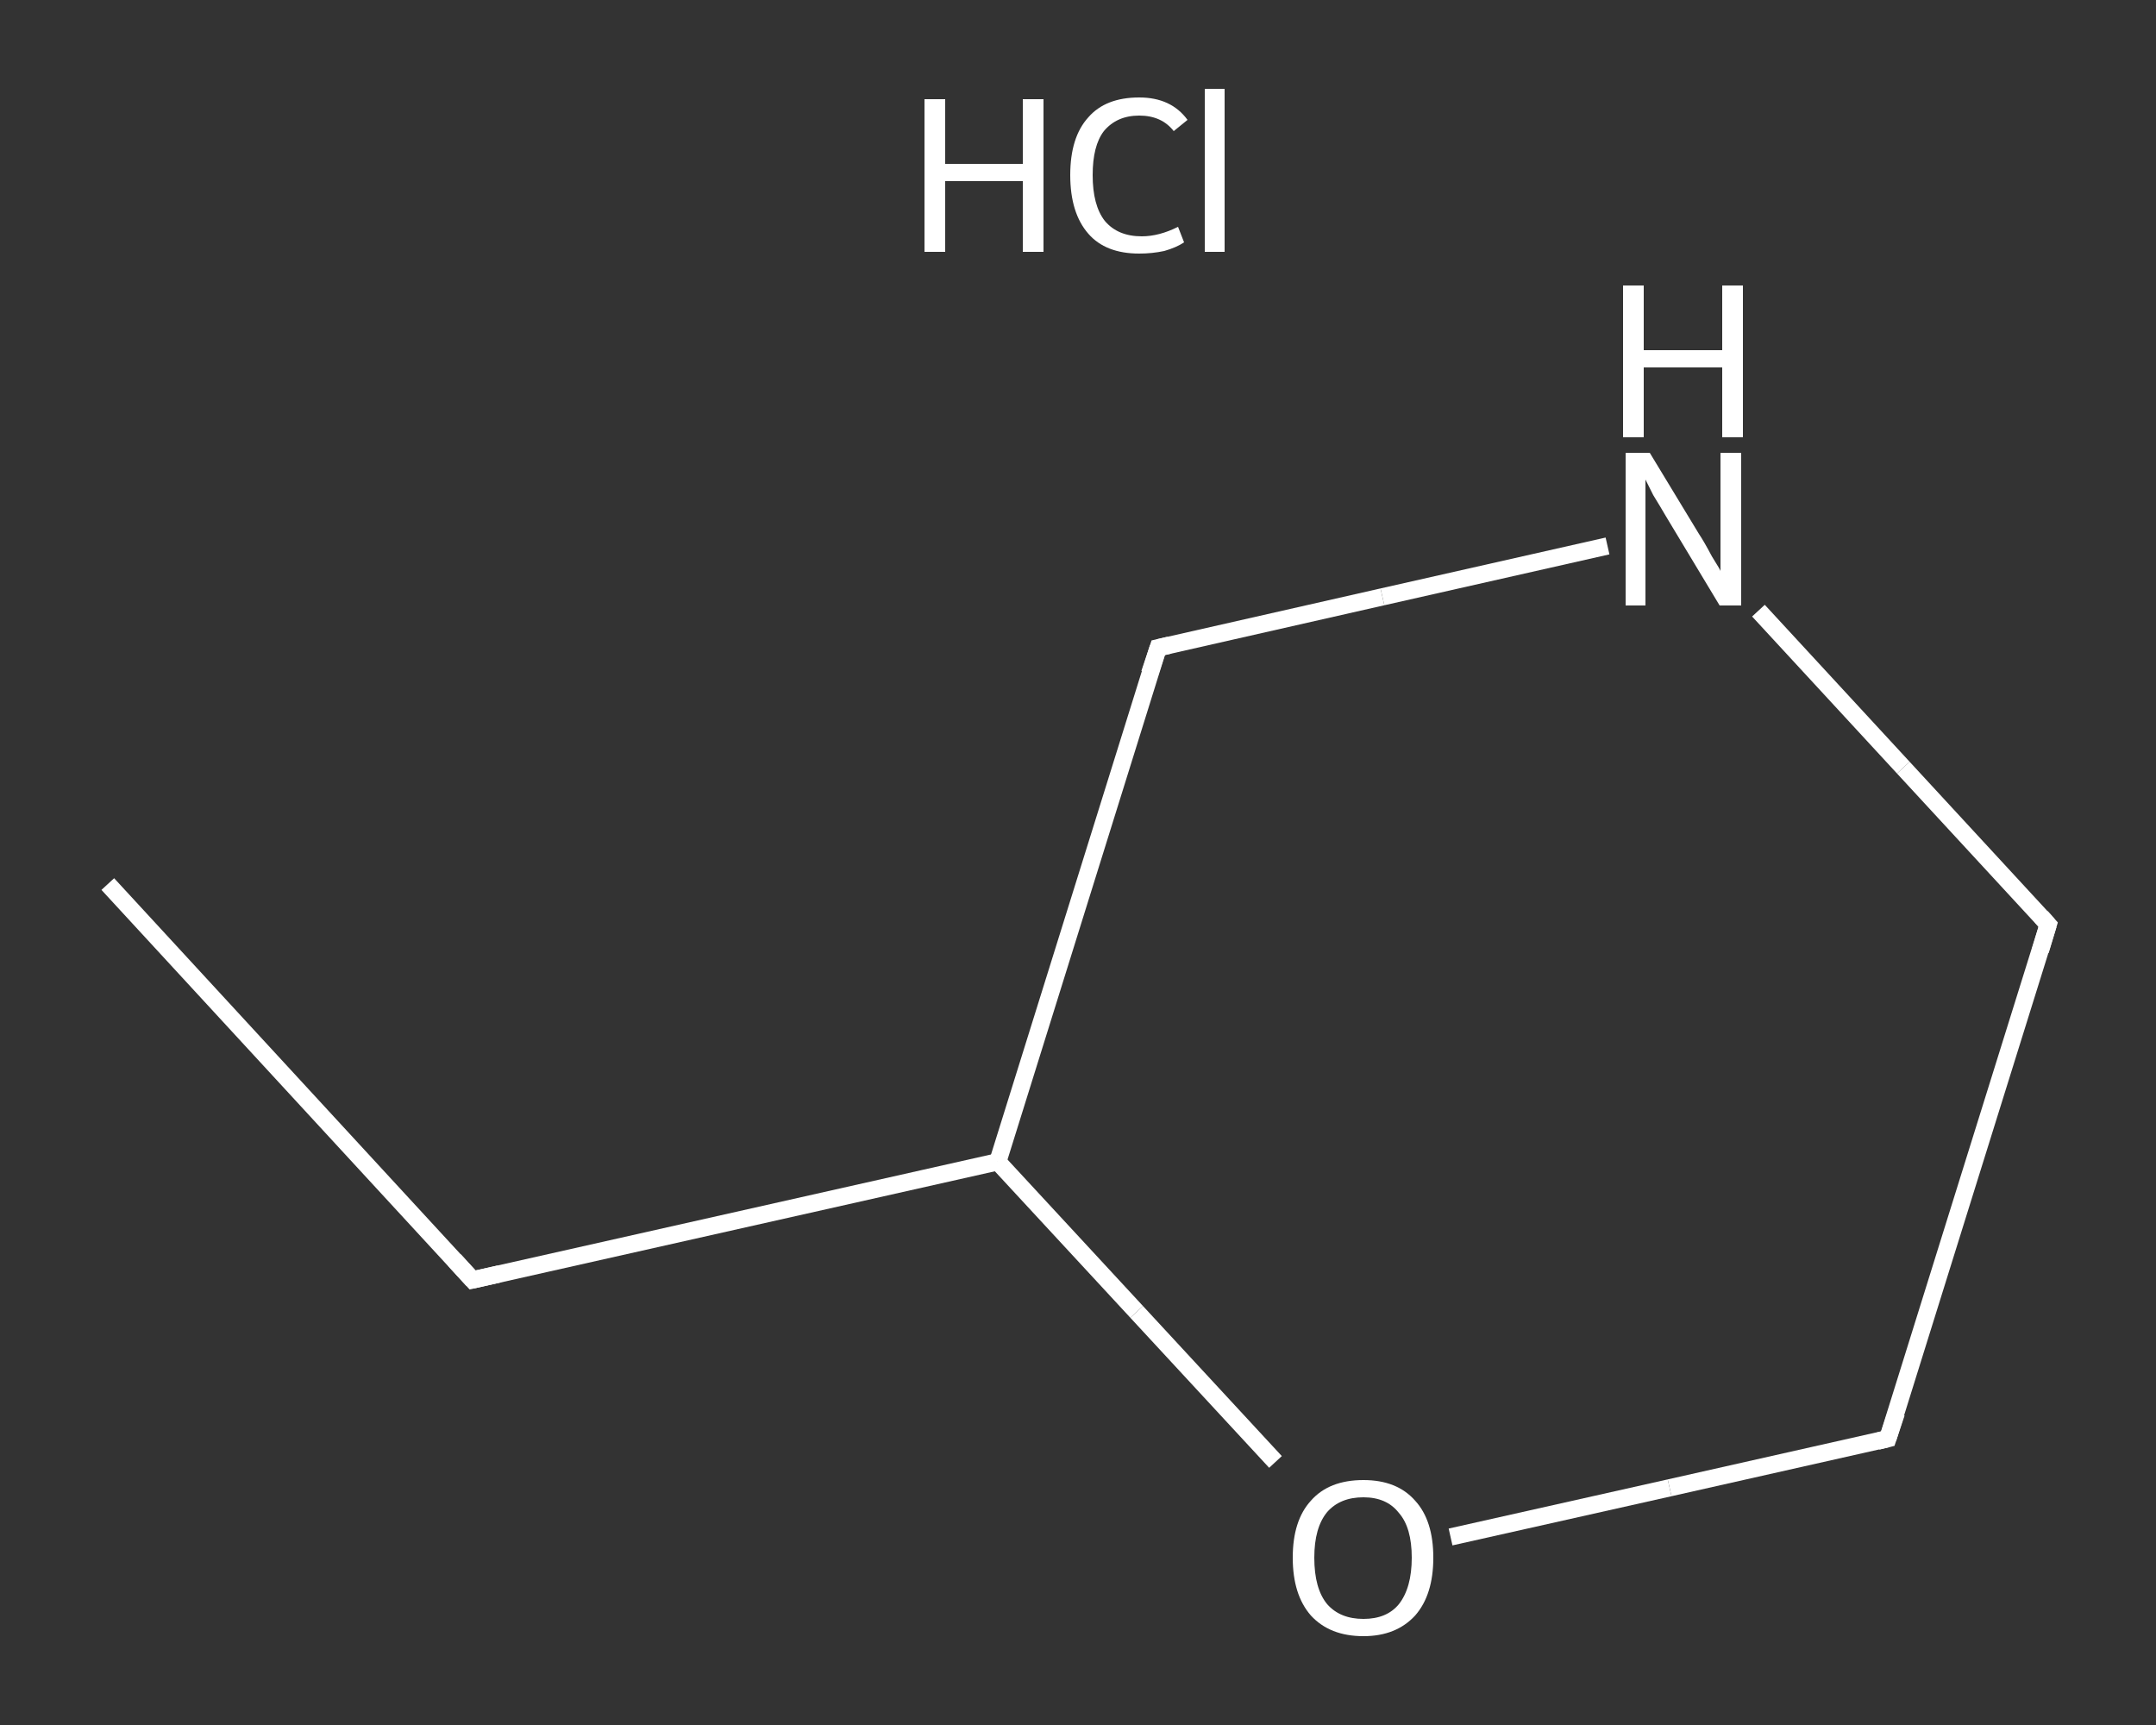 <?xml version='1.0' encoding='iso-8859-1'?>
<svg version='1.1' baseProfile='full'
              xmlns='http://www.w3.org/2000/svg'
                      xmlns:rdkit='http://www.rdkit.org/xml'
                      xmlns:xlink='http://www.w3.org/1999/xlink'
                  xml:space='preserve'
width='250px' height='200px' viewBox='0 0 250 200'>
<rect x="0" y="0" width="250" height="200" fill="#333333" stroke="none"/>
<!-- END OF HEADER -->
<rect style='opacity:1.0;fill:transparent;stroke:none' width='250.0' height='200.0' x='0.0' y='0.0'> </rect>
<path class='bond-0 atom-0 atom-1' d='M 12.5,102.5 L 54.8,148.4' style='fill:none;fill-rule:evenodd;stroke:#FFFFFF;stroke-width:2.0px;stroke-linecap:butt;stroke-linejoin:miter;stroke-opacity:1' />
<path class='bond-1 atom-1 atom-2' d='M 54.8,148.4 L 115.7,134.7' style='fill:none;fill-rule:evenodd;stroke:#FFFFFF;stroke-width:2.0px;stroke-linecap:butt;stroke-linejoin:miter;stroke-opacity:1' />
<path class='bond-2 atom-2 atom-3' d='M 115.7,134.7 L 134.3,75.1' style='fill:none;fill-rule:evenodd;stroke:#FFFFFF;stroke-width:2.0px;stroke-linecap:butt;stroke-linejoin:miter;stroke-opacity:1' />
<path class='bond-3 atom-3 atom-4' d='M 134.3,75.1 L 160.3,69.2' style='fill:none;fill-rule:evenodd;stroke:#FFFFFF;stroke-width:2.0px;stroke-linecap:butt;stroke-linejoin:miter;stroke-opacity:1' />
<path class='bond-3 atom-3 atom-4' d='M 160.3,69.2 L 186.4,63.3' style='fill:none;fill-rule:evenodd;stroke:#FFFFFF;stroke-width:2.0px;stroke-linecap:butt;stroke-linejoin:miter;stroke-opacity:1' />
<path class='bond-4 atom-4 atom-5' d='M 203.9,70.8 L 220.7,89.0' style='fill:none;fill-rule:evenodd;stroke:#FFFFFF;stroke-width:2.0px;stroke-linecap:butt;stroke-linejoin:miter;stroke-opacity:1' />
<path class='bond-4 atom-4 atom-5' d='M 220.7,89.0 L 237.5,107.2' style='fill:none;fill-rule:evenodd;stroke:#FFFFFF;stroke-width:2.0px;stroke-linecap:butt;stroke-linejoin:miter;stroke-opacity:1' />
<path class='bond-5 atom-5 atom-6' d='M 237.5,107.2 L 218.9,166.8' style='fill:none;fill-rule:evenodd;stroke:#FFFFFF;stroke-width:2.0px;stroke-linecap:butt;stroke-linejoin:miter;stroke-opacity:1' />
<path class='bond-6 atom-6 atom-7' d='M 218.9,166.8 L 193.6,172.5' style='fill:none;fill-rule:evenodd;stroke:#FFFFFF;stroke-width:2.0px;stroke-linecap:butt;stroke-linejoin:miter;stroke-opacity:1' />
<path class='bond-6 atom-6 atom-7' d='M 193.6,172.5 L 168.2,178.2' style='fill:none;fill-rule:evenodd;stroke:#FFFFFF;stroke-width:2.0px;stroke-linecap:butt;stroke-linejoin:miter;stroke-opacity:1' />
<path class='bond-7 atom-7 atom-2' d='M 147.9,169.5 L 131.8,152.1' style='fill:none;fill-rule:evenodd;stroke:#FFFFFF;stroke-width:2.0px;stroke-linecap:butt;stroke-linejoin:miter;stroke-opacity:1' />
<path class='bond-7 atom-7 atom-2' d='M 131.8,152.1 L 115.7,134.7' style='fill:none;fill-rule:evenodd;stroke:#FFFFFF;stroke-width:2.0px;stroke-linecap:butt;stroke-linejoin:miter;stroke-opacity:1' />
<path d='M 52.7,146.1 L 54.8,148.4 L 57.9,147.7' style='fill:none;stroke:#FFFFFF;stroke-width:2.0px;stroke-linecap:butt;stroke-linejoin:miter;stroke-opacity:1;' />
<path d='M 133.3,78.1 L 134.3,75.1 L 135.6,74.8' style='fill:none;stroke:#FFFFFF;stroke-width:2.0px;stroke-linecap:butt;stroke-linejoin:miter;stroke-opacity:1;' />
<path d='M 236.7,106.3 L 237.5,107.2 L 236.6,110.2' style='fill:none;stroke:#FFFFFF;stroke-width:2.0px;stroke-linecap:butt;stroke-linejoin:miter;stroke-opacity:1;' />
<path d='M 219.9,163.8 L 218.9,166.8 L 217.7,167.1' style='fill:none;stroke:#FFFFFF;stroke-width:2.0px;stroke-linecap:butt;stroke-linejoin:miter;stroke-opacity:1;' />
<path class='atom-4' d='M 191.3 52.5
L 197.0 61.9
Q 197.6 62.8, 198.5 64.5
Q 199.5 66.1, 199.5 66.2
L 199.5 52.5
L 201.9 52.5
L 201.9 70.2
L 199.4 70.2
L 193.2 59.9
Q 192.5 58.7, 191.7 57.4
Q 191.0 56.0, 190.8 55.6
L 190.8 70.2
L 188.5 70.2
L 188.5 52.5
L 191.3 52.5
' fill='#FFFFFF'/>
<path class='atom-4' d='M 188.2 33.1
L 190.6 33.1
L 190.6 40.6
L 199.7 40.6
L 199.7 33.1
L 202.1 33.1
L 202.1 50.7
L 199.7 50.7
L 199.7 42.6
L 190.6 42.6
L 190.6 50.7
L 188.2 50.7
L 188.2 33.1
' fill='#FFFFFF'/>
<path class='atom-7' d='M 149.9 180.6
Q 149.9 176.3, 152.0 174.0
Q 154.1 171.6, 158.1 171.6
Q 162.0 171.6, 164.1 174.0
Q 166.2 176.3, 166.2 180.6
Q 166.2 184.9, 164.1 187.3
Q 161.9 189.7, 158.1 189.7
Q 154.2 189.7, 152.0 187.3
Q 149.9 184.9, 149.9 180.6
M 158.1 187.7
Q 160.8 187.7, 162.2 186.0
Q 163.7 184.1, 163.7 180.6
Q 163.7 177.1, 162.2 175.4
Q 160.8 173.6, 158.1 173.6
Q 155.4 173.6, 153.9 175.3
Q 152.4 177.1, 152.4 180.6
Q 152.4 184.2, 153.9 186.0
Q 155.4 187.7, 158.1 187.7
' fill='#FFFFFF'/>
<path class='atom-8' d='M 107.2 11.5
L 109.6 11.5
L 109.6 19.0
L 118.6 19.0
L 118.6 11.5
L 121.0 11.5
L 121.0 29.2
L 118.6 29.2
L 118.6 21.0
L 109.6 21.0
L 109.6 29.2
L 107.2 29.2
L 107.2 11.5
' fill='#FFFFFF'/>
<path class='atom-8' d='M 124.1 20.3
Q 124.1 15.9, 126.2 13.6
Q 128.2 11.3, 132.1 11.3
Q 135.8 11.3, 137.7 13.9
L 136.1 15.2
Q 134.7 13.4, 132.1 13.4
Q 129.5 13.4, 128.0 15.2
Q 126.7 16.9, 126.7 20.3
Q 126.7 23.8, 128.1 25.6
Q 129.6 27.4, 132.4 27.4
Q 134.4 27.4, 136.6 26.3
L 137.3 28.1
Q 136.4 28.7, 135.0 29.1
Q 133.6 29.4, 132.1 29.4
Q 128.2 29.4, 126.2 27.1
Q 124.1 24.7, 124.1 20.3
' fill='#FFFFFF'/>
<path class='atom-8' d='M 139.7 10.3
L 142.0 10.3
L 142.0 29.2
L 139.7 29.2
L 139.7 10.3
' fill='#FFFFFF'/>
</svg>
